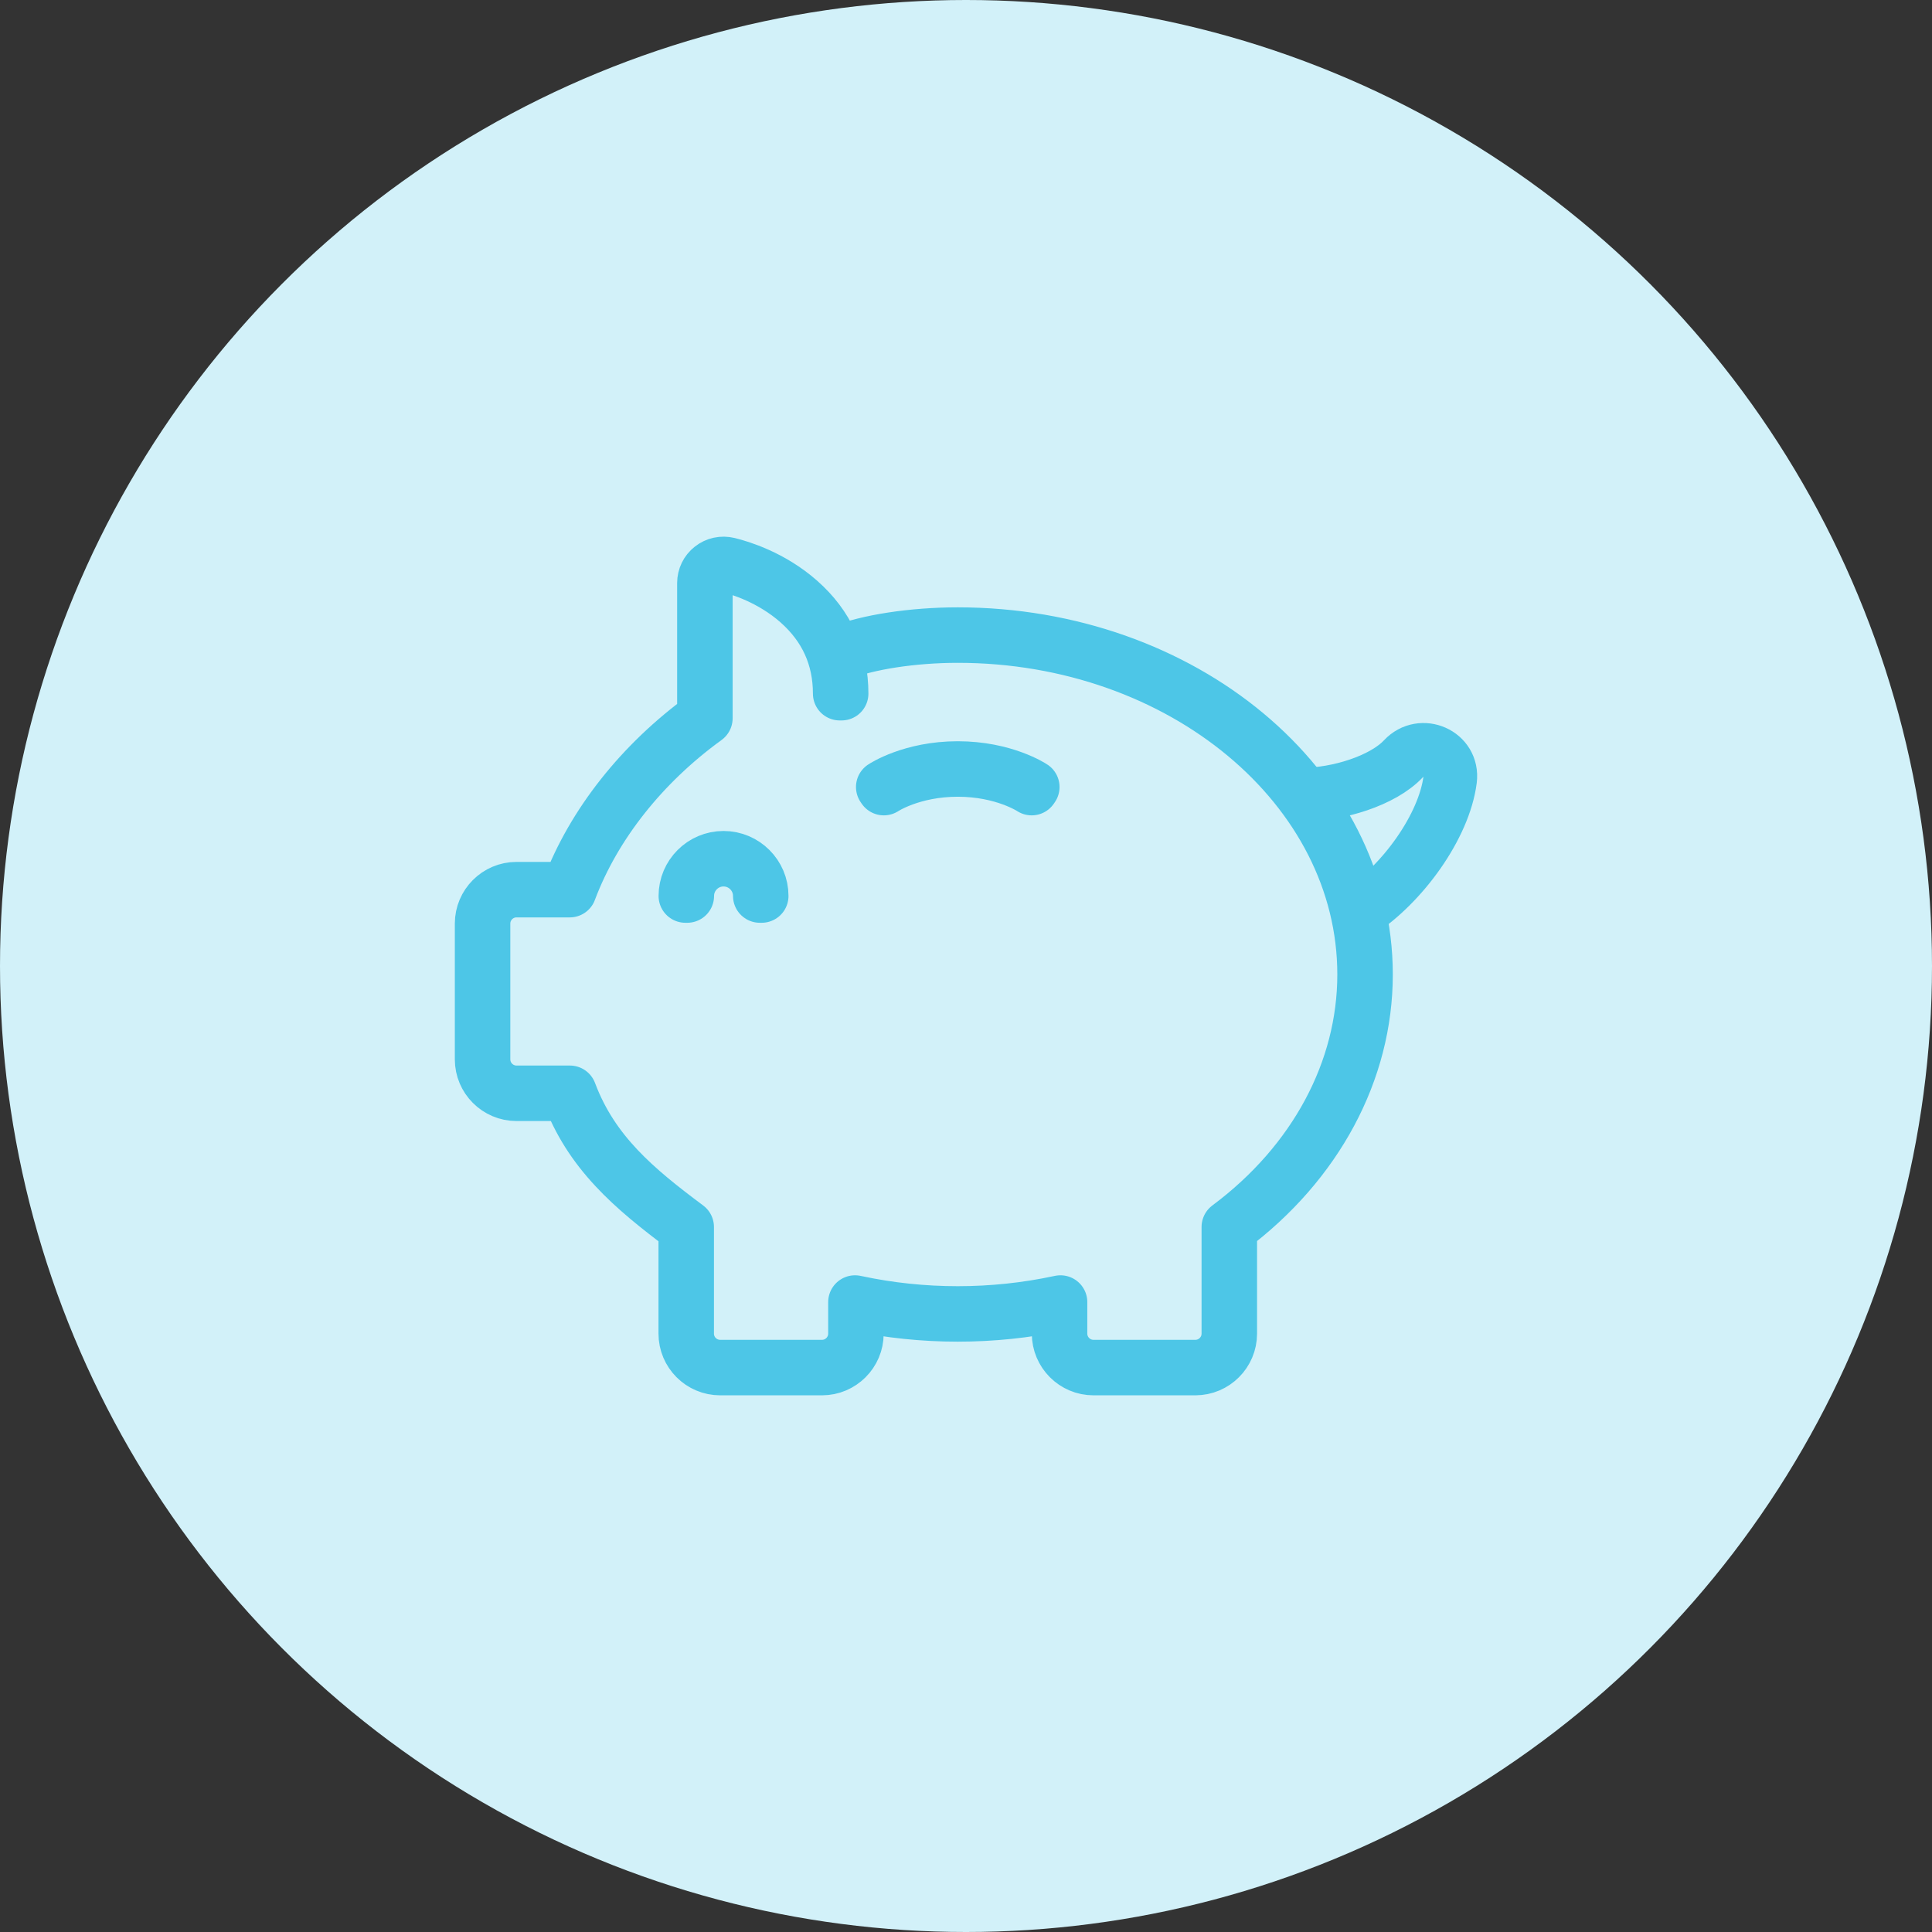 <?xml version="1.0" encoding="UTF-8" standalone="no"?><!DOCTYPE svg PUBLIC "-//W3C//DTD SVG 1.1//EN" "http://www.w3.org/Graphics/SVG/1.1/DTD/svg11.dtd"><svg width="100%" height="100%" viewBox="0 0 72 72" version="1.1" xmlns="http://www.w3.org/2000/svg" xmlns:xlink="http://www.w3.org/1999/xlink" xml:space="preserve" xmlns:serif="http://www.serif.com/" style="fill-rule:evenodd;clip-rule:evenodd;stroke-linecap:round;stroke-linejoin:round;stroke-miterlimit:2;"><rect x="0" y="0" width="72" height="72" fill="#333333" stroke="none"/><g id="competitive-salary"><circle cx="36" cy="36" r="36" style="fill:#d2f1f9;"/><g><path d="M44.547,51l-3.794,0c-0.717,0 -1.3,-0.583 -1.3,-1.299l0,-1.091c-1.221,0.259 -2.486,0.39 -3.76,0.39c-1.274,0 -2.54,-0.131 -3.761,-0.39l0,1.091c0,0.716 -0.583,1.299 -1.299,1.299l-3.794,0c-0.717,0 -1.299,-0.583 -1.299,-1.299l0,-3.94c-1.05,-0.785 -1.897,-1.466 -2.613,-2.234c-0.794,-0.851 -1.346,-1.725 -1.736,-2.749l-1.942,0c-0.716,0 -1.299,-0.583 -1.299,-1.299l0,-5.059c0,-0.716 0.583,-1.299 1.299,-1.299l1.937,0c0.917,-2.419 2.71,-4.685 5.049,-6.387l0,-5.006c0,-0.224 0.101,-0.432 0.277,-0.57c0.177,-0.141 0.406,-0.19 0.628,-0.137c0.456,0.111 1.628,0.466 2.654,1.373c1.042,0.919 1.569,2.081 1.569,3.455l-0.068,0c0,-1.353 -0.52,-2.499 -1.545,-3.404c-1.016,-0.896 -2.175,-1.248 -2.626,-1.358c-0.202,-0.051 -0.409,-0.003 -0.57,0.124c-0.159,0.125 -0.251,0.314 -0.251,0.517l0,5.04l-0.013,0.011c-2.344,1.7 -4.136,3.968 -5.049,6.388l-0.008,0.022l-1.984,0c-0.679,0 -1.231,0.552 -1.231,1.231l0,5.059c0,0.679 0.552,1.231 1.231,1.231l1.989,0l0.009,0.022c0.844,2.238 2.468,3.582 4.347,4.984l0.013,0.01l0,3.975c0,0.679 0.553,1.231 1.232,1.231l3.794,0c0.679,0 1.231,-0.552 1.231,-1.231l0,-1.174l0.041,0.008c1.23,0.263 2.504,0.398 3.788,0.398c1.284,0 2.557,-0.135 3.787,-0.398l0.041,-0.008l0,1.174c0,0.679 0.553,1.231 1.232,1.231l3.794,0c0.679,0 1.232,-0.552 1.232,-1.231l0,-3.975l0.013,-0.01c3.207,-2.393 5.046,-5.819 5.046,-9.399c0,-6.956 -6.793,-12.615 -15.145,-12.615c-1.659,0 -3.367,0.261 -4.351,0.664l-0.026,-0.062c0.992,-0.408 2.71,-0.67 4.377,-0.67c8.388,0 15.213,5.69 15.213,12.683c0,3.597 -1.844,7.038 -5.059,9.444l0,3.94c0,0.716 -0.583,1.299 -1.3,1.299Z" style="fill:none;stroke:#4dc6e7;stroke-width:2px;"/><path d="M54.041,29.057c0.122,-0.971 -1.069,-1.495 -1.738,-0.781c-0.772,0.826 -2.461,1.332 -3.74,1.337c0.996,1.325 1.704,2.812 2.055,4.406c1.659,-1.07 3.203,-3.232 3.423,-4.962Z" style="fill:none;stroke:#4dc6e7;stroke-width:2px;"/><path d="M28.385,33.389l-0.068,0c0,-0.746 -0.608,-1.353 -1.353,-1.353c-0.746,0 -1.353,0.607 -1.353,1.353l-0.068,0c0,-0.783 0.637,-1.421 1.421,-1.421c0.783,0 1.421,0.638 1.421,1.421Z" style="fill:none;stroke:#4dc6e7;stroke-width:2px;"/><path d="M38.448,29.386c-0.01,-0.006 -1.046,-0.694 -2.755,-0.694c-1.71,0 -2.745,0.688 -2.755,0.694l-0.038,-0.056c0.01,-0.007 1.061,-0.706 2.793,-0.706c1.732,0 2.783,0.699 2.793,0.706l-0.038,0.056Z" style="fill:none;stroke:#4dc6e7;stroke-width:2px;"/></g></g></svg>